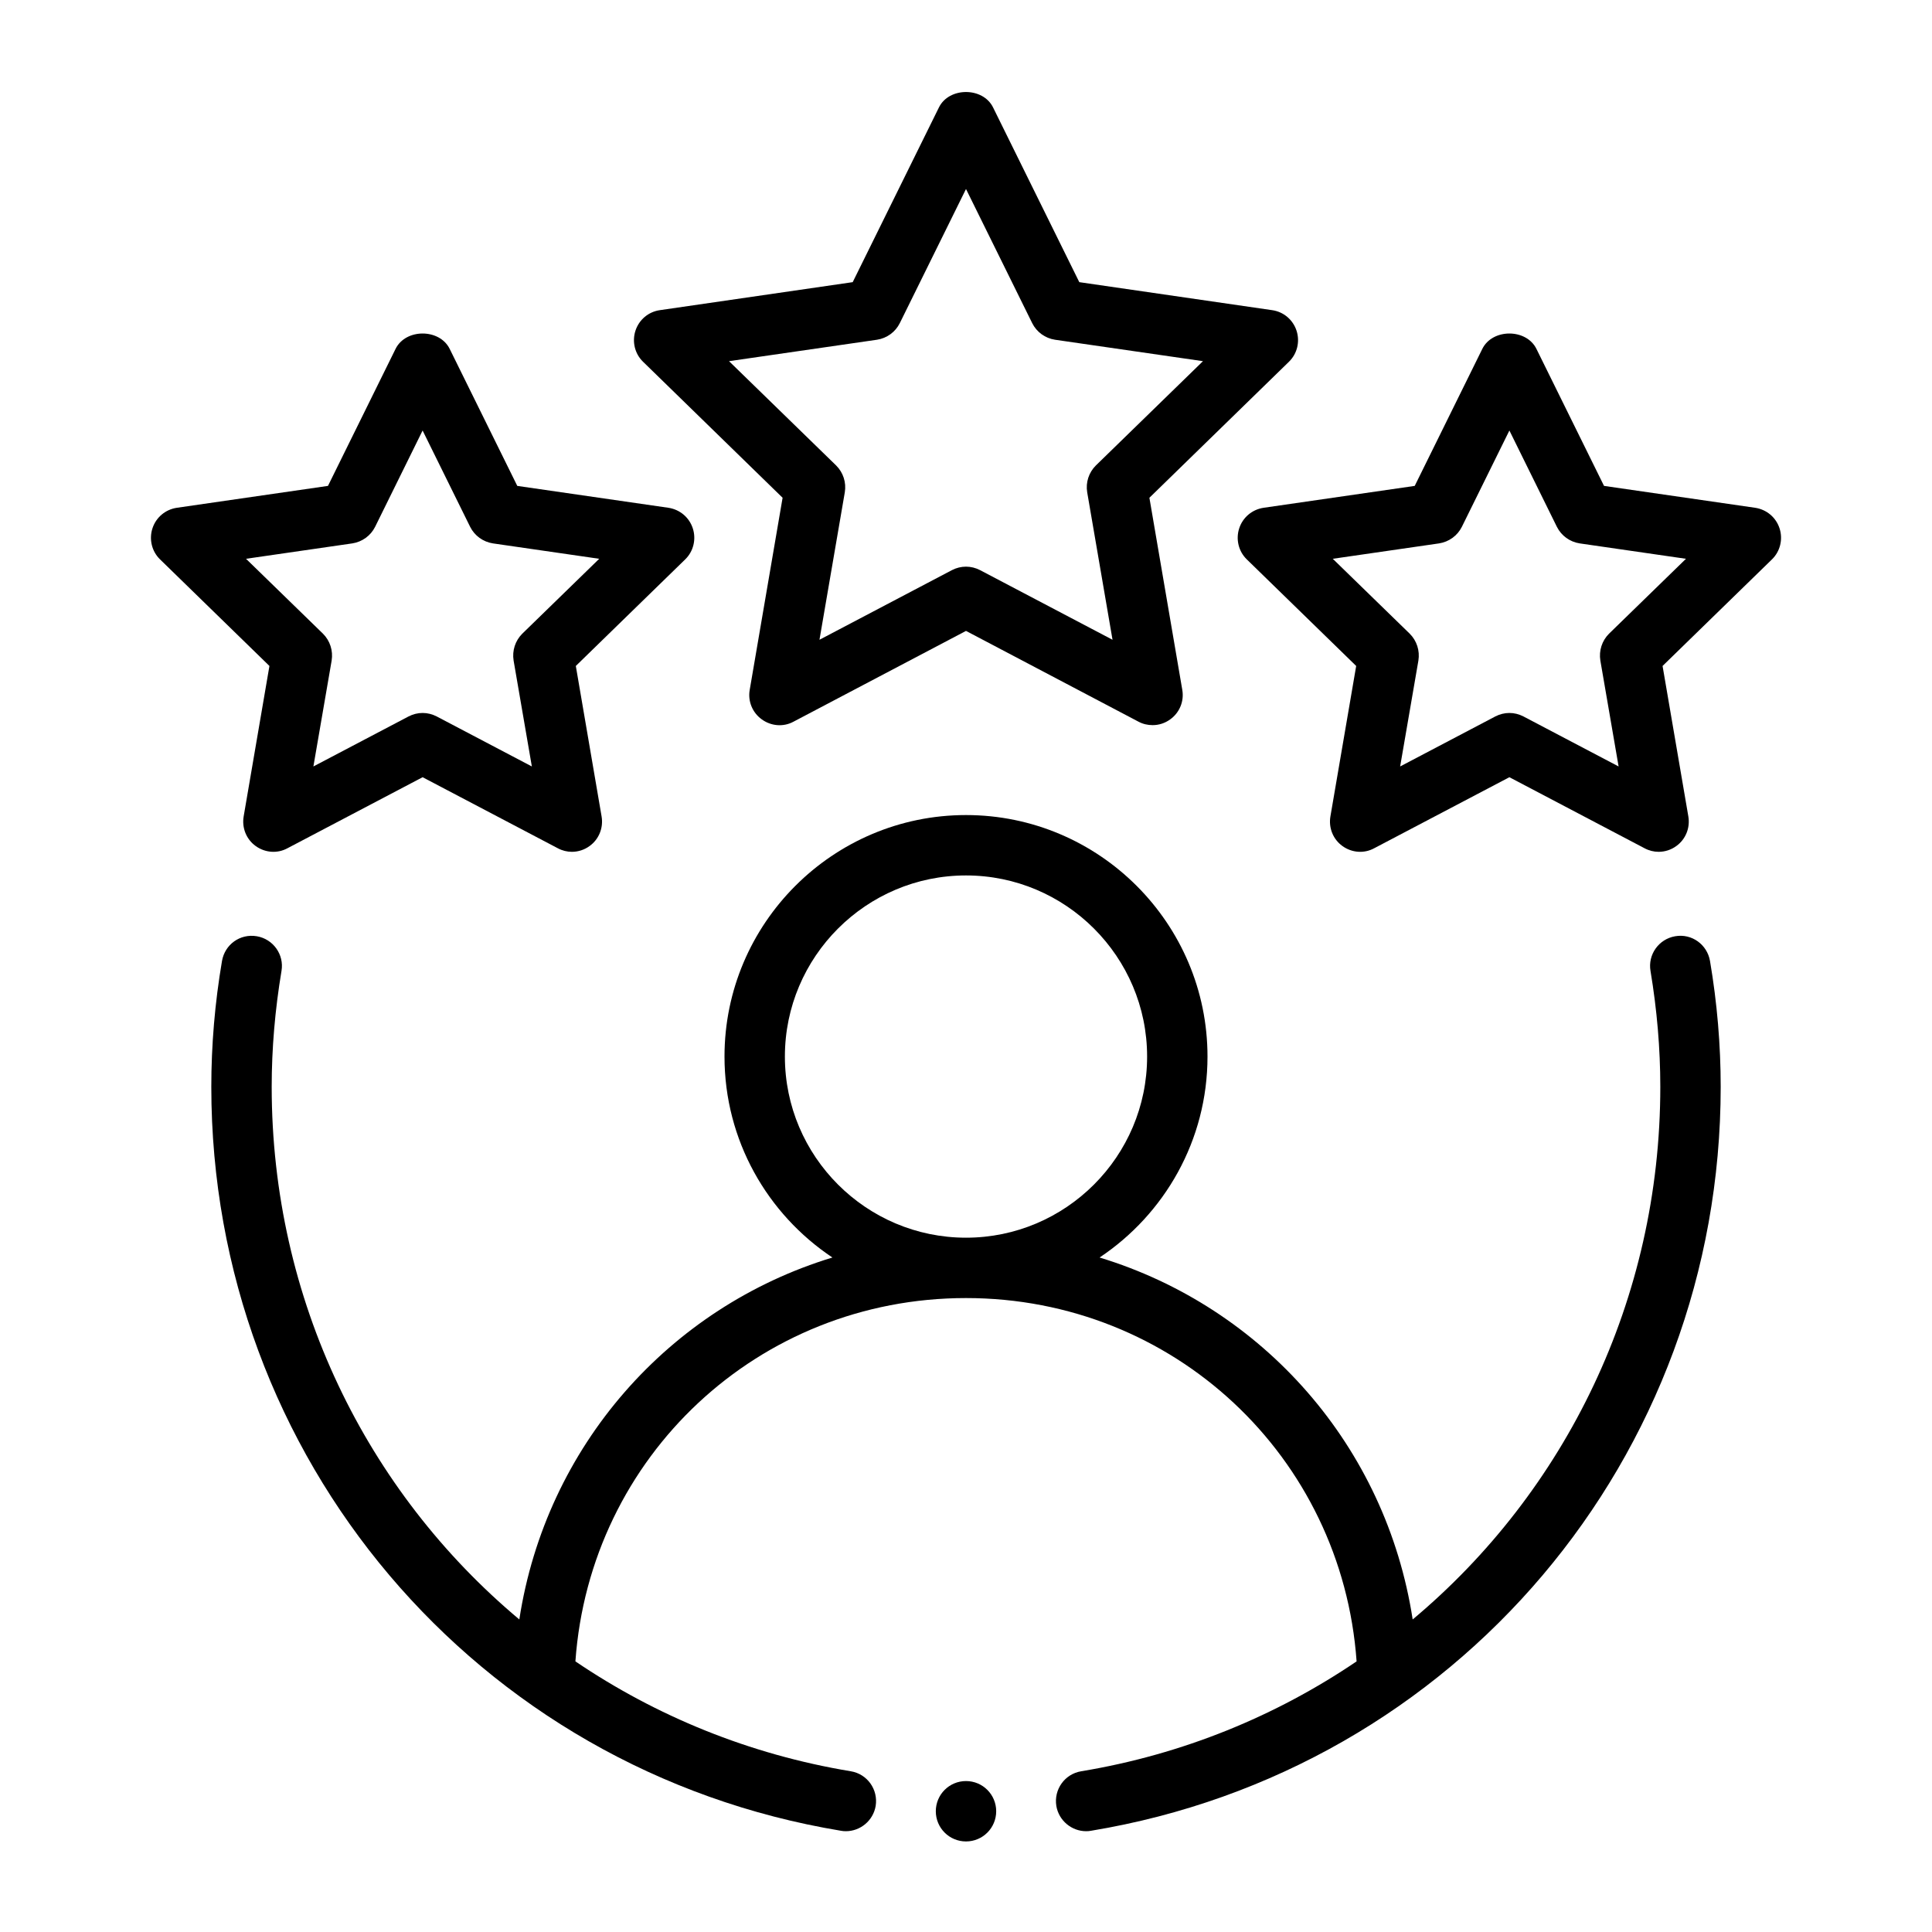 <svg xmlns="http://www.w3.org/2000/svg" xmlns:xlink="http://www.w3.org/1999/xlink" width="70px" height="70px" viewBox="0 0 70 70"><g id="surface1"><path style=" stroke:none;fill-rule:evenodd;fill:rgb(0%,0%,0%);fill-opacity:1;" d="M 60.695 33.922 C 60.102 34.023 59.699 34.586 59.801 35.18 C 60.035 36.582 60.156 37.992 60.156 39.375 C 60.156 47.086 56.719 54.043 51.184 58.676 C 50.219 52.398 45.758 47.363 39.84 45.562 C 42.195 43.992 43.75 41.316 43.75 38.281 C 43.75 33.457 39.824 29.531 35 29.531 C 30.176 29.531 26.25 33.457 26.25 38.281 C 26.25 41.316 27.805 43.992 30.16 45.562 C 24.242 47.363 19.781 52.398 18.816 58.676 C 13.281 54.043 9.844 47.086 9.844 39.375 C 9.844 37.992 9.965 36.582 10.199 35.18 C 10.301 34.586 9.898 34.023 9.305 33.922 C 8.695 33.82 8.145 34.223 8.043 34.82 C 7.785 36.336 7.656 37.871 7.656 39.375 C 7.656 52.809 17.25 64.145 30.469 66.332 C 30.527 66.344 30.59 66.348 30.648 66.348 C 31.172 66.348 31.637 65.965 31.727 65.434 C 31.824 64.836 31.422 64.273 30.824 64.176 C 27.141 63.566 23.766 62.172 20.848 60.195 C 21.375 52.773 27.477 47.031 35 47.031 C 42.523 47.031 48.625 52.773 49.152 60.195 C 46.234 62.172 42.859 63.566 39.176 64.176 C 38.578 64.273 38.176 64.836 38.273 65.434 C 38.363 65.965 38.828 66.348 39.352 66.348 C 39.41 66.348 39.473 66.344 39.531 66.332 C 52.75 64.145 62.344 52.809 62.344 39.375 C 62.344 37.871 62.215 36.336 61.957 34.82 C 61.855 34.223 61.297 33.816 60.695 33.922 Z M 28.438 38.281 C 28.438 34.664 31.383 31.719 35 31.719 C 38.617 31.719 41.562 34.664 41.562 38.281 C 41.562 41.898 38.617 44.844 35 44.844 C 31.383 44.844 28.438 41.898 28.438 38.281 Z M 28.438 38.281 "></path><path style=" stroke:none;fill-rule:evenodd;fill:rgb(0%,0%,0%);fill-opacity:1;" d="M 46.977 11.984 C 46.848 11.586 46.508 11.297 46.094 11.238 L 39.105 10.223 L 35.98 3.891 C 35.613 3.148 34.387 3.148 34.02 3.891 L 30.895 10.223 L 23.906 11.238 C 23.492 11.297 23.152 11.586 23.023 11.984 C 22.895 12.379 23 12.816 23.297 13.105 L 28.355 18.035 L 27.164 24.992 C 27.09 25.406 27.262 25.82 27.598 26.062 C 27.934 26.309 28.383 26.348 28.75 26.148 L 35 22.859 L 41.25 26.148 C 41.41 26.234 41.586 26.273 41.762 26.273 C 41.988 26.273 42.211 26.203 42.402 26.062 C 42.738 25.82 42.91 25.406 42.836 24.992 L 41.645 18.035 L 46.703 13.105 C 47 12.816 47.105 12.379 46.977 11.984 Z M 39.703 16.867 C 39.449 17.121 39.332 17.48 39.391 17.836 L 40.309 23.18 L 35.508 20.656 C 35.348 20.574 35.176 20.531 35 20.531 C 34.824 20.531 34.652 20.574 34.492 20.656 L 29.691 23.18 L 30.609 17.836 C 30.668 17.48 30.551 17.121 30.297 16.867 L 26.414 13.086 L 31.777 12.309 C 32.133 12.254 32.441 12.031 32.602 11.707 L 35 6.848 L 37.398 11.707 C 37.559 12.031 37.867 12.254 38.223 12.309 L 43.586 13.086 Z M 39.703 16.867 "></path><path style=" stroke:none;fill-rule:evenodd;fill:rgb(0%,0%,0%);fill-opacity:1;" d="M 8.828 29.582 C 8.758 29.996 8.926 30.41 9.262 30.652 C 9.602 30.898 10.047 30.934 10.414 30.734 L 15.312 28.16 L 20.211 30.734 C 20.371 30.82 20.547 30.863 20.719 30.863 C 20.945 30.863 21.172 30.793 21.363 30.652 C 21.699 30.41 21.867 29.996 21.797 29.582 L 20.863 24.129 L 24.828 20.266 C 25.125 19.977 25.23 19.539 25.102 19.145 C 24.973 18.746 24.633 18.461 24.219 18.398 L 18.742 17.605 L 16.293 12.641 C 15.926 11.898 14.699 11.898 14.332 12.641 L 11.883 17.605 L 6.406 18.398 C 5.992 18.461 5.652 18.746 5.523 19.145 C 5.395 19.539 5.5 19.977 5.797 20.266 L 9.762 24.129 Z M 8.914 20.246 L 12.766 19.688 C 13.121 19.633 13.43 19.41 13.59 19.09 L 15.312 15.598 L 17.035 19.09 C 17.195 19.41 17.504 19.633 17.859 19.688 L 21.711 20.246 L 18.922 22.961 C 18.668 23.215 18.551 23.574 18.609 23.934 L 19.27 27.77 L 15.82 25.957 C 15.66 25.875 15.488 25.832 15.312 25.832 C 15.137 25.832 14.965 25.875 14.805 25.957 L 11.355 27.77 L 12.016 23.934 C 12.074 23.574 11.957 23.215 11.703 22.961 Z M 8.914 20.246 "></path><path style=" stroke:none;fill-rule:evenodd;fill:rgb(0%,0%,0%);fill-opacity:1;" d="M 63.594 18.398 L 58.117 17.605 L 55.668 12.641 C 55.301 11.898 54.074 11.898 53.707 12.641 L 51.258 17.605 L 45.781 18.398 C 45.367 18.461 45.027 18.746 44.898 19.145 C 44.77 19.539 44.875 19.977 45.172 20.266 L 49.137 24.129 L 48.203 29.582 C 48.133 29.996 48.301 30.41 48.637 30.652 C 48.977 30.898 49.422 30.934 49.789 30.734 L 54.688 28.16 L 59.586 30.734 C 59.746 30.82 59.922 30.863 60.094 30.863 C 60.32 30.863 60.547 30.793 60.738 30.652 C 61.074 30.41 61.242 29.996 61.172 29.582 L 60.238 24.129 L 64.203 20.266 C 64.5 19.977 64.605 19.539 64.477 19.145 C 64.348 18.746 64.008 18.461 63.594 18.398 Z M 58.297 22.961 C 58.043 23.215 57.926 23.574 57.984 23.934 L 58.645 27.77 L 55.195 25.957 C 55.035 25.875 54.863 25.832 54.688 25.832 C 54.512 25.832 54.34 25.875 54.18 25.957 L 50.73 27.77 L 51.391 23.934 C 51.449 23.574 51.332 23.215 51.078 22.961 L 48.289 20.246 L 52.141 19.688 C 52.496 19.633 52.805 19.41 52.965 19.09 L 54.688 15.598 L 56.41 19.09 C 56.57 19.41 56.879 19.633 57.234 19.688 L 61.086 20.246 Z M 58.297 22.961 "></path><path style=" stroke:none;fill-rule:nonzero;fill:rgb(0%,0%,0%);fill-opacity:1;" d="M 36.094 65.625 C 36.094 66.23 35.605 66.719 35 66.719 C 34.395 66.719 33.906 66.23 33.906 65.625 C 33.906 65.02 34.395 64.531 35 64.531 C 35.605 64.531 36.094 65.02 36.094 65.625 Z M 36.094 65.625 "></path></g></svg>